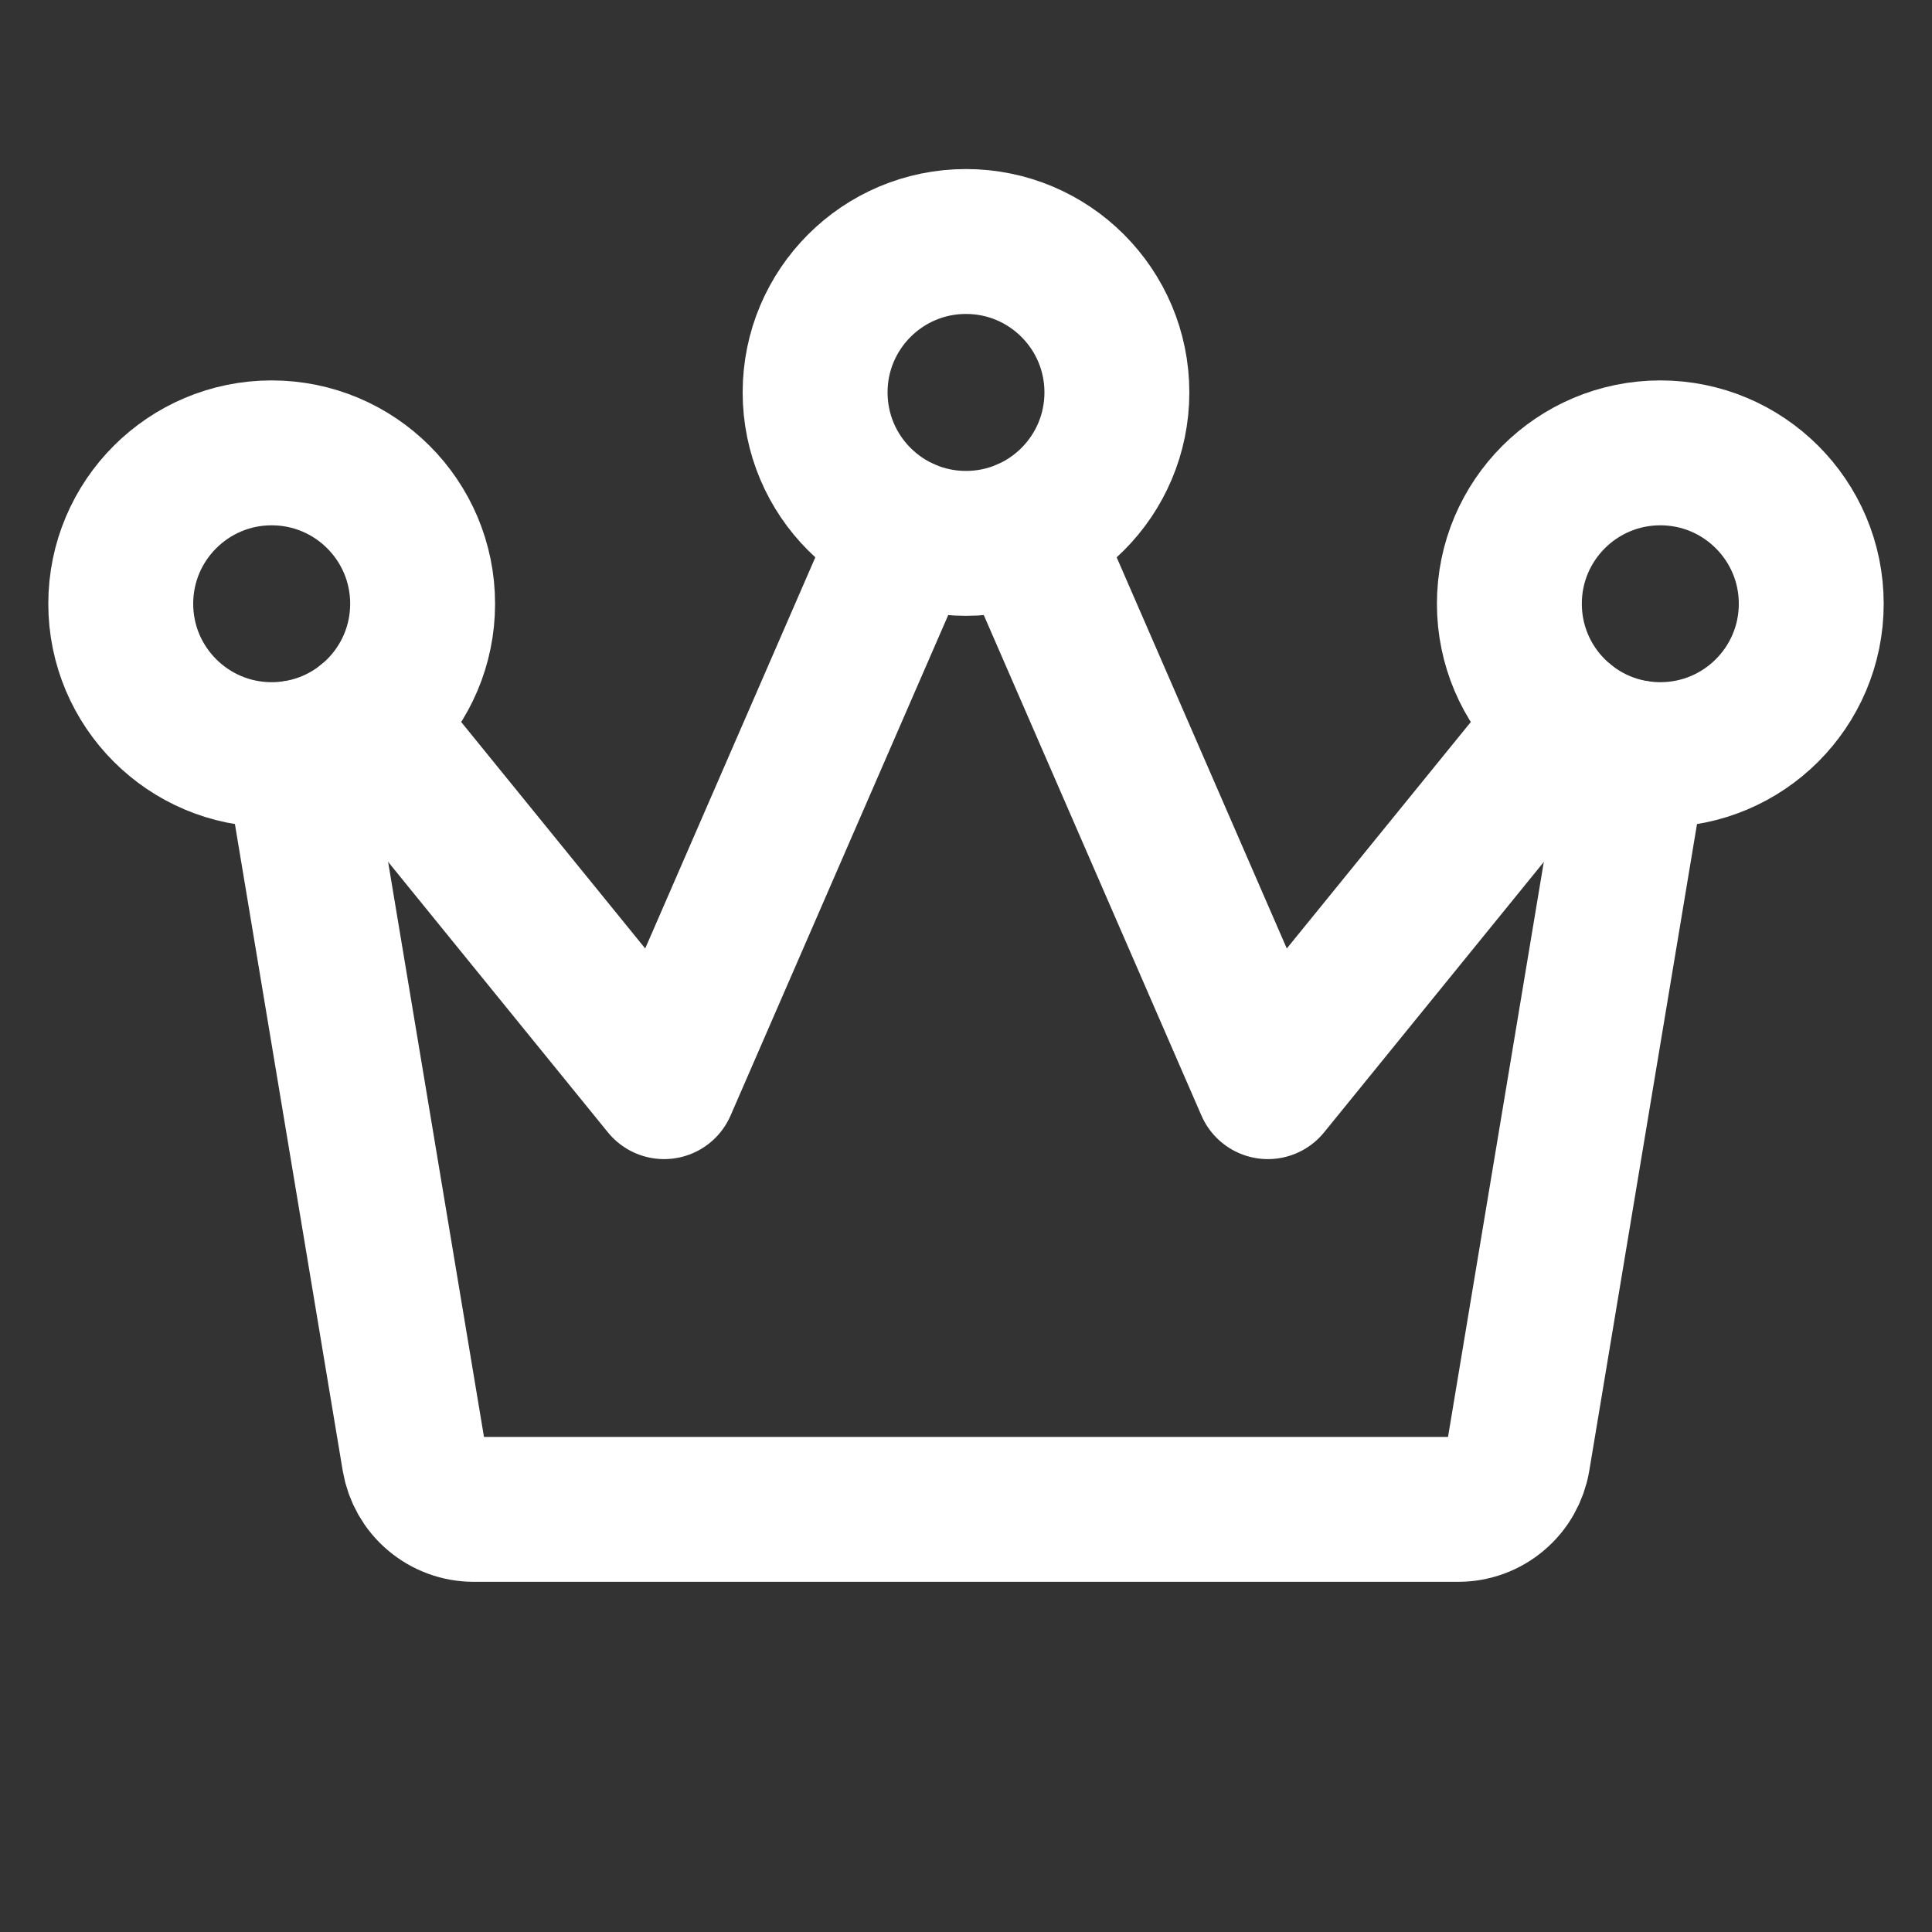<svg width="20" height="20" viewBox="0 0 20 20" fill="none" xmlns="http://www.w3.org/2000/svg">
<rect x="0" y="0" width="20" height="20" fill="#333333" stroke="none"/>
<g clip-path="url(#clip0_3105_19767)">
<path d="M10 5.625C10.863 5.625 11.562 4.925 11.562 4.062C11.562 3.2 10.863 2.5 10 2.5C9.137 2.5 8.438 3.2 8.438 4.062C8.438 4.925 9.137 5.625 10 5.625Z" stroke="white" stroke-width="1.5" stroke-linecap="round" stroke-linejoin="round"/>
<path d="M17.188 7.812C18.05 7.812 18.75 7.113 18.75 6.25C18.75 5.387 18.05 4.688 17.188 4.688C16.325 4.688 15.625 5.387 15.625 6.25C15.625 7.113 16.325 7.812 17.188 7.812Z" stroke="white" stroke-width="1.5" stroke-linecap="round" stroke-linejoin="round"/>
<path d="M2.812 7.812C3.675 7.812 4.375 7.113 4.375 6.25C4.375 5.387 3.675 4.688 2.812 4.688C1.95 4.688 1.25 5.387 1.25 6.25C1.25 7.113 1.95 7.812 2.812 7.812Z" stroke="white" stroke-width="1.5" stroke-linecap="round" stroke-linejoin="round"/>
<path d="M9.377 5.496L6.875 11.249L3.798 7.462" stroke="white" stroke-width="1.5" stroke-linecap="round" stroke-linejoin="round"/>
<path d="M16.202 7.462L13.125 11.249L10.623 5.496" stroke="white" stroke-width="1.5" stroke-linecap="round" stroke-linejoin="round"/>
<path d="M3.069 7.792L4.288 15.104C4.313 15.249 4.388 15.382 4.501 15.477C4.614 15.573 4.757 15.625 4.905 15.625H15.095C15.243 15.625 15.386 15.573 15.499 15.477C15.612 15.382 15.687 15.249 15.712 15.104L16.93 7.792" stroke="white" stroke-width="1.5" stroke-linecap="round" stroke-linejoin="round"/>
</g>
<defs>
<clipPath id="clip0_3105_19767">
<rect width="20" height="20" fill="white"/>
</clipPath>
</defs>
</svg>
